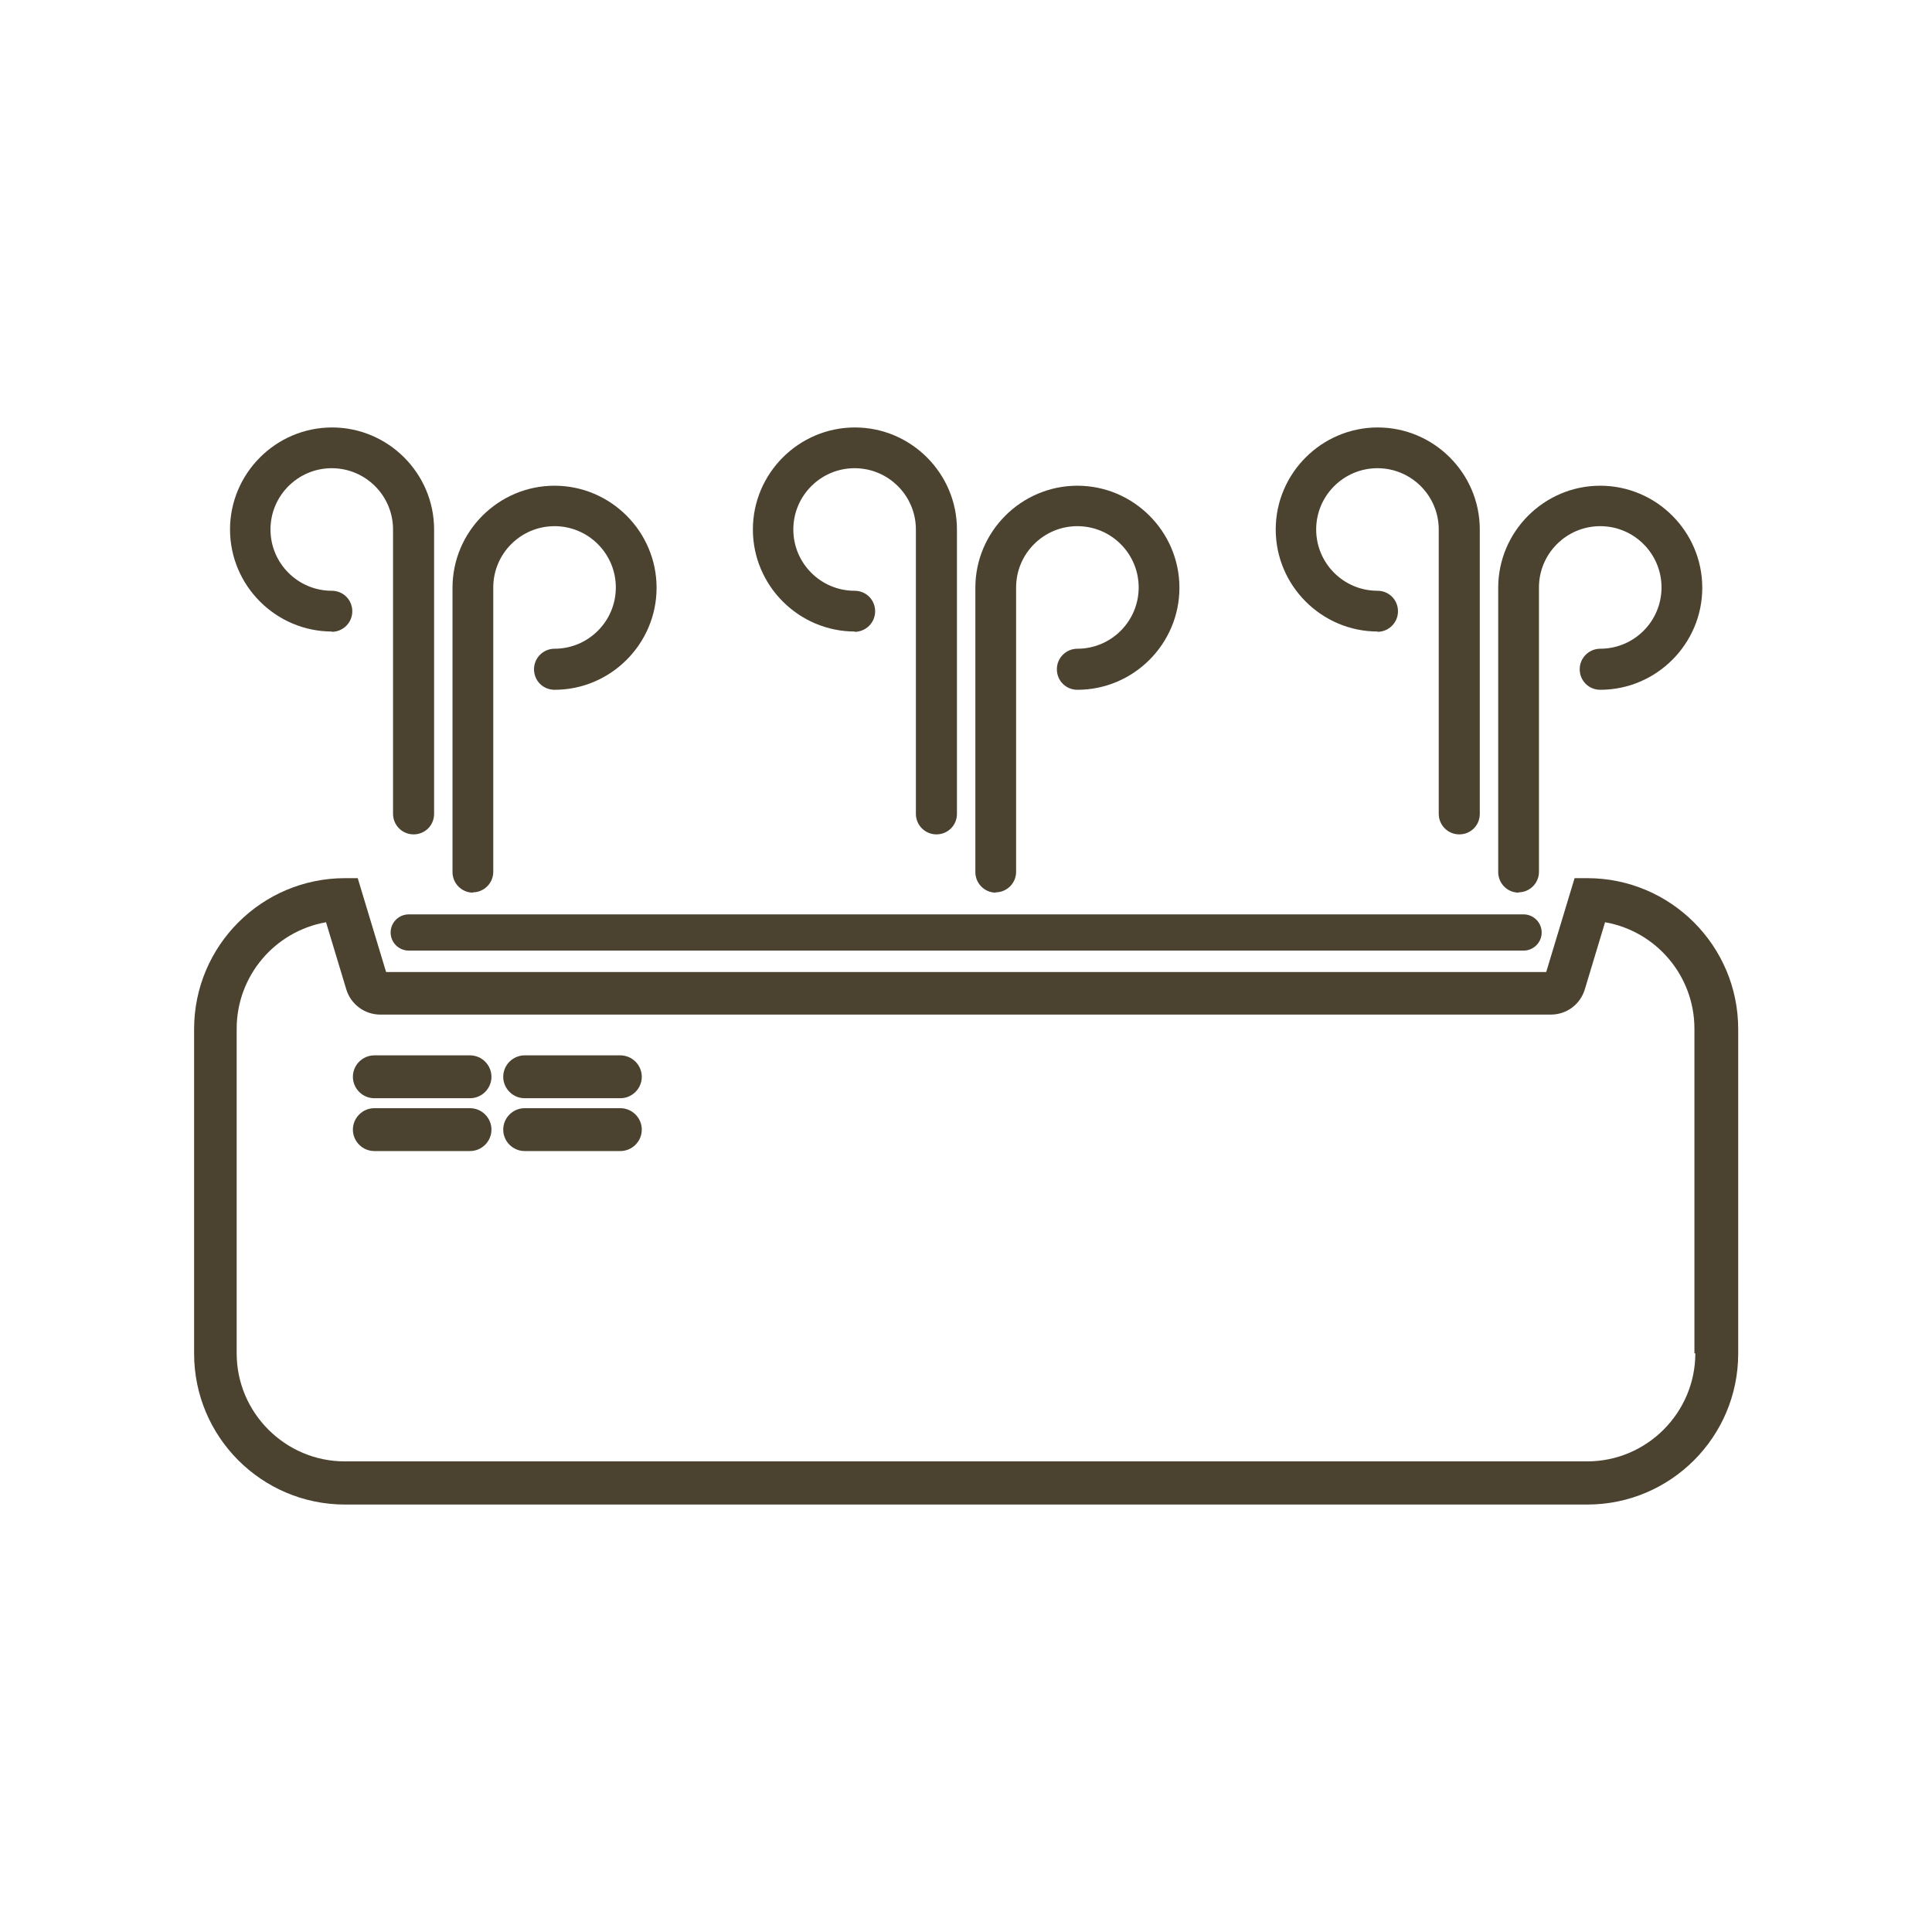 <?xml version="1.0" encoding="UTF-8"?>
<svg id="Layer_1" data-name="Layer 1" xmlns="http://www.w3.org/2000/svg" width="64" height="64" viewBox="0 0 64 64">
  <defs>
    <style>
      .cls-1 {
        fill: #4b4330;
      }
    </style>
  </defs>
  <path class="cls-1" d="M50.46,30.29H13.54c-.33,0-.6.27-.6.6s.27.6.6.6h36.93c.33,0,.6-.27.6-.6s-.27-.6-.6-.6h-.01Z"/>
  <path class="cls-1" d="M32.98,29.56c.37,0,.68-.3.68-.68v-9.42c0-1.12.91-2.03,2.03-2.03s2.03.91,2.03,2.03-.91,2.03-2.03,2.03c-.37,0-.68.3-.68.68s.3.68.68.68c1.86,0,3.38-1.52,3.38-3.38s-1.52-3.38-3.38-3.38-3.38,1.52-3.38,3.38v9.42c0,.37.3.68.68.68h0Z"/>
  <path class="cls-1" d="M28.31,20.93c.37,0,.68-.3.68-.68s-.3-.68-.68-.68c-1.12,0-2.03-.91-2.03-2.03s.91-2.03,2.03-2.03,2.03.91,2.03,2.03v9.42c0,.37.3.68.68.68s.68-.3.68-.68v-9.42c0-1.86-1.52-3.38-3.38-3.38s-3.38,1.52-3.38,3.38,1.52,3.38,3.38,3.38h-.01Z"/>
  <path class="cls-1" d="M50.3,29.56c.37,0,.68-.3.68-.68v-9.42c0-1.12.91-2.03,2.03-2.03s2.03.91,2.03,2.03-.91,2.03-2.03,2.03c-.37,0-.68.3-.68.68s.3.68.68.68c1.86,0,3.38-1.52,3.38-3.38s-1.52-3.38-3.38-3.38-3.38,1.52-3.38,3.38v9.42c0,.37.3.68.68.68h0Z"/>
  <path class="cls-1" d="M45.63,20.93c.37,0,.68-.3.68-.68s-.3-.68-.68-.68c-1.12,0-2.03-.91-2.03-2.03s.91-2.03,2.03-2.03,2.03.91,2.03,2.03v9.42c0,.37.3.68.68.68s.68-.3.68-.68v-9.42c0-1.86-1.52-3.38-3.38-3.38s-3.38,1.52-3.38,3.38,1.52,3.38,3.38,3.38h0Z"/>
  <path class="cls-1" d="M15.66,29.56c.37,0,.68-.3.68-.68v-9.42c0-1.12.91-2.03,2.03-2.03s2.03.91,2.03,2.03-.91,2.03-2.03,2.03c-.37,0-.68.3-.68.68s.3.68.68.68c1.86,0,3.38-1.52,3.38-3.38s-1.52-3.38-3.38-3.38-3.38,1.52-3.38,3.38v9.42c0,.37.3.68.68.68h0Z"/>
  <path class="cls-1" d="M10.99,20.93c.37,0,.68-.3.68-.68s-.3-.68-.68-.68c-1.12,0-2.03-.91-2.03-2.03s.91-2.03,2.03-2.03,2.03.91,2.03,2.03v9.42c0,.37.3.68.68.68s.68-.3.68-.68v-9.42c0-1.86-1.52-3.38-3.38-3.38s-3.38,1.52-3.38,3.38,1.52,3.38,3.38,3.38h-.01Z"/>
  <path class="cls-1" d="M52.58,29.09h-.42l-.94,3.11H12.79l-.94-3.11h-.42c-2.76,0-5,2.24-5,5v10.75c0,2.76,2.24,5,5,5h41.15c2.76,0,5-2.24,5-5v-10.75c0-2.76-2.24-5-5-5ZM56.16,44.83c0,1.97-1.61,3.58-3.58,3.58H11.42c-1.97,0-3.58-1.61-3.58-3.58v-10.75c0-1.75,1.26-3.23,2.96-3.53l.67,2.22c.15.5.61.84,1.13.84h38.77c.53,0,.98-.34,1.13-.84l.67-2.22c1.7.3,2.96,1.78,2.96,3.53v10.75h.03Z"/>
  <path class="cls-1" d="M15.57,34.96h-3.17c-.39,0-.71.32-.71.71s.32.71.71.71h3.17c.39,0,.71-.32.71-.71s-.32-.71-.71-.71Z"/>
  <path class="cls-1" d="M20.55,34.96h-3.17c-.39,0-.71.32-.71.71s.32.71.71.71h3.17c.39,0,.71-.32.71-.71s-.32-.71-.71-.71Z"/>
  <path class="cls-1" d="M15.57,36.71h-3.17c-.39,0-.71.32-.71.71s.32.71.71.71h3.17c.39,0,.71-.32.71-.71s-.32-.71-.71-.71Z"/>
  <path class="cls-1" d="M20.55,36.71h-3.17c-.39,0-.71.32-.71.71s.32.71.71.71h3.17c.39,0,.71-.32.71-.71s-.32-.71-.71-.71Z"/>
</svg>